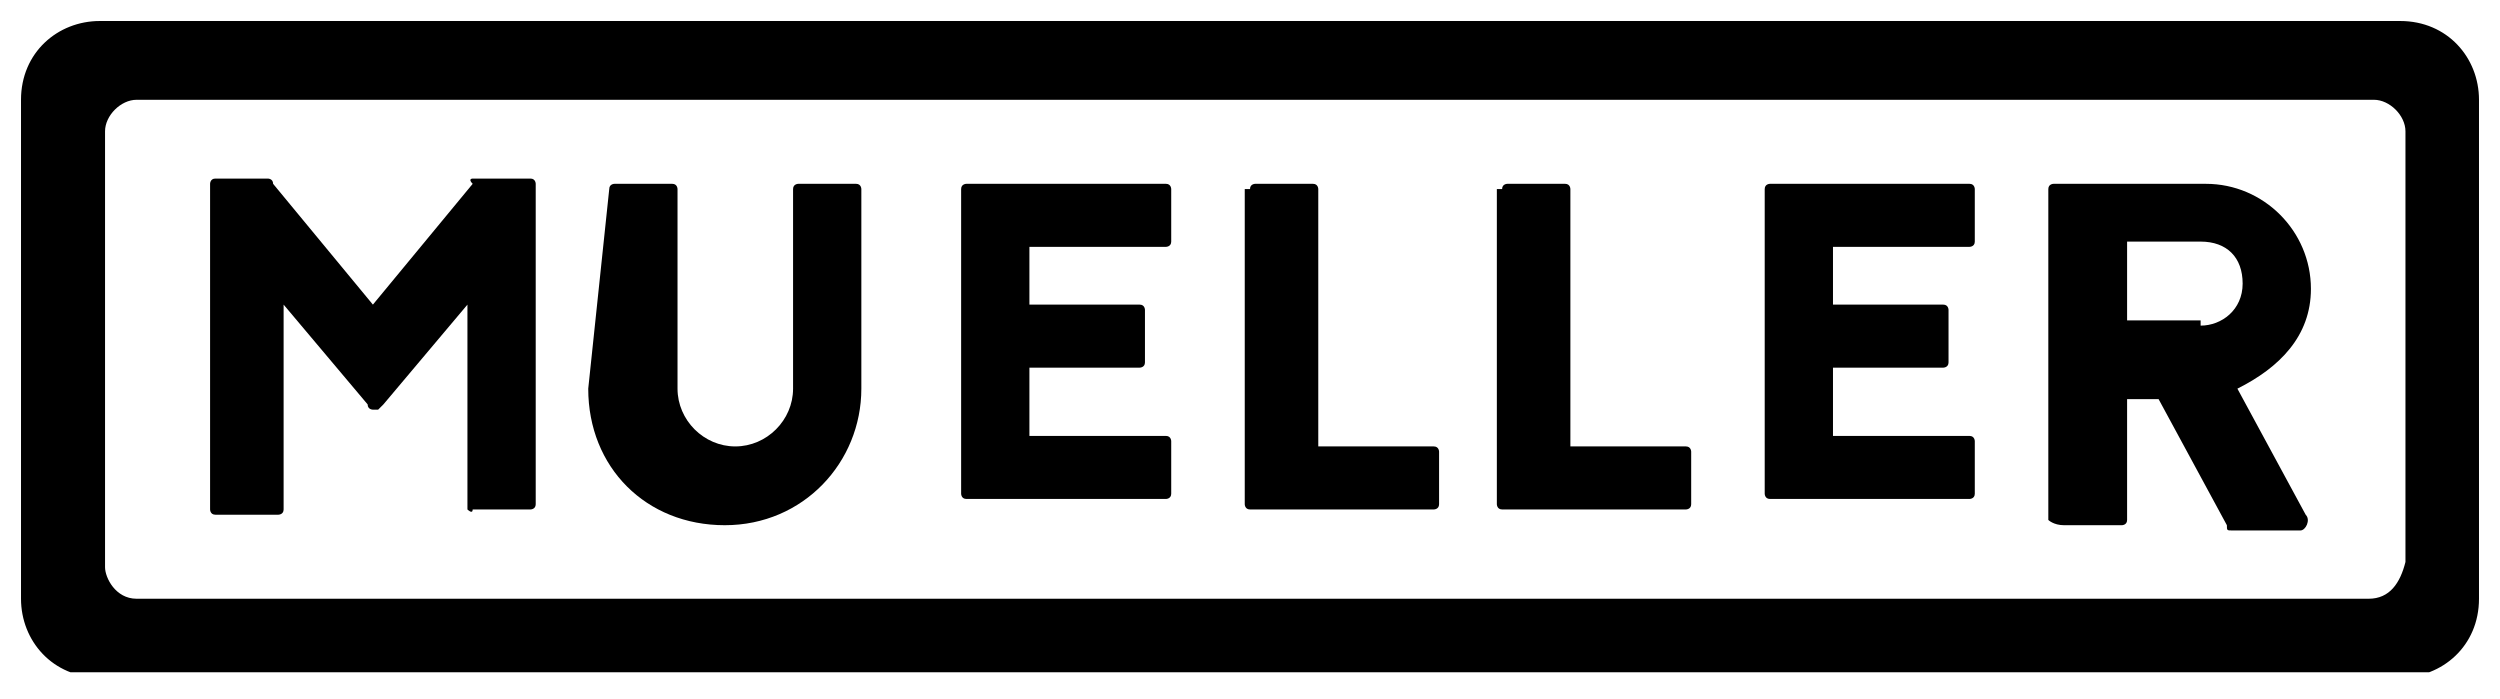 <?xml version="1.0" encoding="utf-8"?>
<!-- Generator: Adobe Illustrator 23.0.0, SVG Export Plug-In . SVG Version: 6.00 Build 0)  -->
<svg version="1.1" id="Layer_1" xmlns="http://www.w3.org/2000/svg" xmlns:xlink="http://www.w3.org/1999/xlink" x="0px" y="0px"
	 viewBox="0 0 47.6 13.3" style="enable-background:new 0 0 47.6 13.3;" xml:space="preserve">
<style type="text/css">
	.st0{fill:#666666;}
	.st1{clip-path:url(#SVGID_2_);}
	.st2{clip-path:url(#SVGID_4_);}
	.st3{clip-path:url(#SVGID_6_);}
	.st4{clip-path:url(#SVGID_8_);}
	.st5{clip-path:url(#SVGID_10_);}
	.st6{clip-path:url(#SVGID_12_);}
	.st7{clip-path:url(#SVGID_14_);}
	.st8{clip-path:url(#SVGID_16_);}
	.st9{enable-background:new    ;}
</style>
<g>
	<g>
		<g>
			<g>
				<g>
					<defs>
						<rect id="SVGID_1_" x="0.4" y="0.4" width="46.8" height="12.4"/>
					</defs>
					<clipPath id="SVGID_2_">
						<use xlink:href="#SVGID_1_"  style="overflow:visible;"/>
					</clipPath>
					<g class="st1">
						<path d="M9,3.4h1.1c0.1,0,0.1,0.1,0.1,0.1v6.1c0,0.1-0.1,0.1-0.1,0.1H9C9,9.8,8.9,9.7,8.9,9.7V5.8L7.3,7.7
							c0,0-0.1,0.1-0.1,0.1H7.1c0,0-0.1,0-0.1-0.1L5.4,5.8v3.9c0,0.1-0.1,0.1-0.1,0.1H4.1C4,9.8,4,9.7,4,9.7V3.5
							C4,3.5,4,3.4,4.1,3.4h1c0,0,0.1,0,0.1,0.1l1.9,2.3l1.9-2.3C8.9,3.4,9,3.4,9,3.4"/>
					</g>
				</g>
			</g>
		</g>
	</g>
</g>
<g>
	<g>
		<g>
			<g>
				<g>
					<defs>
						<rect id="SVGID_3_" x="0.4" y="0.4" width="46.8" height="12.4"/>
					</defs>
					<clipPath id="SVGID_4_">
						<use xlink:href="#SVGID_3_"  style="overflow:visible;"/>
					</clipPath>
					<g class="st2">
						<path d="M11.6,3.6c0-0.1,0.1-0.1,0.1-0.1h1.1c0.1,0,0.1,0.1,0.1,0.1v3.8c0,0.6,0.5,1.1,1.1,1.1s1.1-0.5,1.1-1.1V3.6
							c0-0.1,0.1-0.1,0.1-0.1h1.1c0.1,0,0.1,0.1,0.1,0.1v3.8c0,1.4-1.1,2.6-2.6,2.6s-2.6-1.1-2.6-2.6L11.6,3.6L11.6,3.6z"/>
					</g>
				</g>
			</g>
		</g>
	</g>
</g>
<g>
	<g>
		<g>
			<g>
				<g>
					<defs>
						<rect id="SVGID_5_" x="0.4" y="0.4" width="46.8" height="12.4"/>
					</defs>
					<clipPath id="SVGID_6_">
						<use xlink:href="#SVGID_5_"  style="overflow:visible;"/>
					</clipPath>
					<g class="st3">
						<path d="M18.3,3.6c0-0.1,0.1-0.1,0.1-0.1h3.8c0.1,0,0.1,0.1,0.1,0.1v1c0,0.1-0.1,0.1-0.1,0.1h-2.6v1.1h2.1
							c0.1,0,0.1,0.1,0.1,0.1v1c0,0.1-0.1,0.1-0.1,0.1h-2.1v1.3h2.6c0.1,0,0.1,0.1,0.1,0.1v1c0,0.1-0.1,0.1-0.1,0.1h-3.8
							c-0.1,0-0.1-0.1-0.1-0.1V3.6z"/>
					</g>
				</g>
			</g>
		</g>
	</g>
</g>
<g>
	<g>
		<g>
			<g>
				<g>
					<defs>
						<rect id="SVGID_7_" x="0.4" y="0.4" width="46.8" height="12.4"/>
					</defs>
					<clipPath id="SVGID_8_">
						<use xlink:href="#SVGID_7_"  style="overflow:visible;"/>
					</clipPath>
					<g class="st4">
						<path d="M23.8,3.6c0-0.1,0.1-0.1,0.1-0.1H25c0.1,0,0.1,0.1,0.1,0.1v4.9h2.2c0.1,0,0.1,0.1,0.1,0.1v1c0,0.1-0.1,0.1-0.1,0.1
							h-3.5c-0.1,0-0.1-0.1-0.1-0.1V3.6L23.8,3.6z"/>
					</g>
				</g>
			</g>
		</g>
	</g>
</g>
<g>
	<g>
		<g>
			<g>
				<g>
					<defs>
						<rect id="SVGID_9_" x="0.4" y="0.4" width="46.8" height="12.4"/>
					</defs>
					<clipPath id="SVGID_10_">
						<use xlink:href="#SVGID_9_"  style="overflow:visible;"/>
					</clipPath>
					<g class="st5">
						<path d="M28.6,3.6c0-0.1,0.1-0.1,0.1-0.1h1.1c0.1,0,0.1,0.1,0.1,0.1v4.9h2.2c0.1,0,0.1,0.1,0.1,0.1v1c0,0.1-0.1,0.1-0.1,0.1
							h-3.5c-0.1,0-0.1-0.1-0.1-0.1V3.6L28.6,3.6z"/>
					</g>
				</g>
			</g>
		</g>
	</g>
</g>
<g>
	<g>
		<g>
			<g>
				<g>
					<defs>
						<rect id="SVGID_11_" x="0.4" y="0.4" width="46.8" height="12.4"/>
					</defs>
					<clipPath id="SVGID_12_">
						<use xlink:href="#SVGID_11_"  style="overflow:visible;"/>
					</clipPath>
					<g class="st6">
						<path d="M33.6,3.6c0-0.1,0.1-0.1,0.1-0.1h3.8c0.1,0,0.1,0.1,0.1,0.1v1c0,0.1-0.1,0.1-0.1,0.1h-2.6v1.1H37
							c0.1,0,0.1,0.1,0.1,0.1v1c0,0.1-0.1,0.1-0.1,0.1h-2.1v1.3h2.6c0.1,0,0.1,0.1,0.1,0.1v1c0,0.1-0.1,0.1-0.1,0.1h-3.8
							c-0.1,0-0.1-0.1-0.1-0.1C33.6,9.5,33.6,3.6,33.6,3.6z"/>
					</g>
				</g>
			</g>
		</g>
	</g>
</g>
<g>
	<g>
		<g>
			<g>
				<g>
					<defs>
						<rect id="SVGID_13_" x="0.4" y="0.4" width="46.8" height="12.4"/>
					</defs>
					<clipPath id="SVGID_14_">
						<use xlink:href="#SVGID_13_"  style="overflow:visible;"/>
					</clipPath>
					<g class="st7">
						<path d="M39,3.6c0-0.1,0.1-0.1,0.1-0.1H42c1.1,0,2,0.9,2,2c0,0.9-0.6,1.5-1.4,1.9l1.3,2.4c0.1,0.1,0,0.3-0.1,0.3h-1.3
							c-0.1,0-0.1,0-0.1-0.1l-1.3-2.4h-0.6v2.3c0,0.1-0.1,0.1-0.1,0.1h-1.1C39.1,10,39,9.9,39,9.9L39,3.6L39,3.6z M41.9,6.2
							c0.4,0,0.8-0.3,0.8-0.8s-0.3-0.8-0.8-0.8h-1.4v1.5H41.9L41.9,6.2z"/>
					</g>
				</g>
			</g>
		</g>
	</g>
</g>
<g>
	<g>
		<g>
			<g>
				<g>
					<defs>
						<rect id="SVGID_15_" x="0.4" y="0.4" width="46.8" height="12.4"/>
					</defs>
					<clipPath id="SVGID_16_">
						<use xlink:href="#SVGID_15_"  style="overflow:visible;"/>
					</clipPath>
					<g class="st8">
						<path d="M45.1,11.4H2.6C2.2,11.4,2,11,2,10.8V2.5c0-0.3,0.3-0.6,0.6-0.6h42.6c0.3,0,0.6,0.3,0.6,0.6v8.2
							C45.7,11.1,45.5,11.4,45.1,11.4 M0.4,1.9v9.5c0,0.8,0.6,1.5,1.5,1.5h43.8c0.8,0,1.5-0.6,1.5-1.5V1.9c0-0.8-0.6-1.5-1.5-1.5
							H1.9C1.1,0.4,0.4,1,0.4,1.9"/>
					</g>
				</g>
			</g>
		</g>
	</g>
</g>
</svg>
